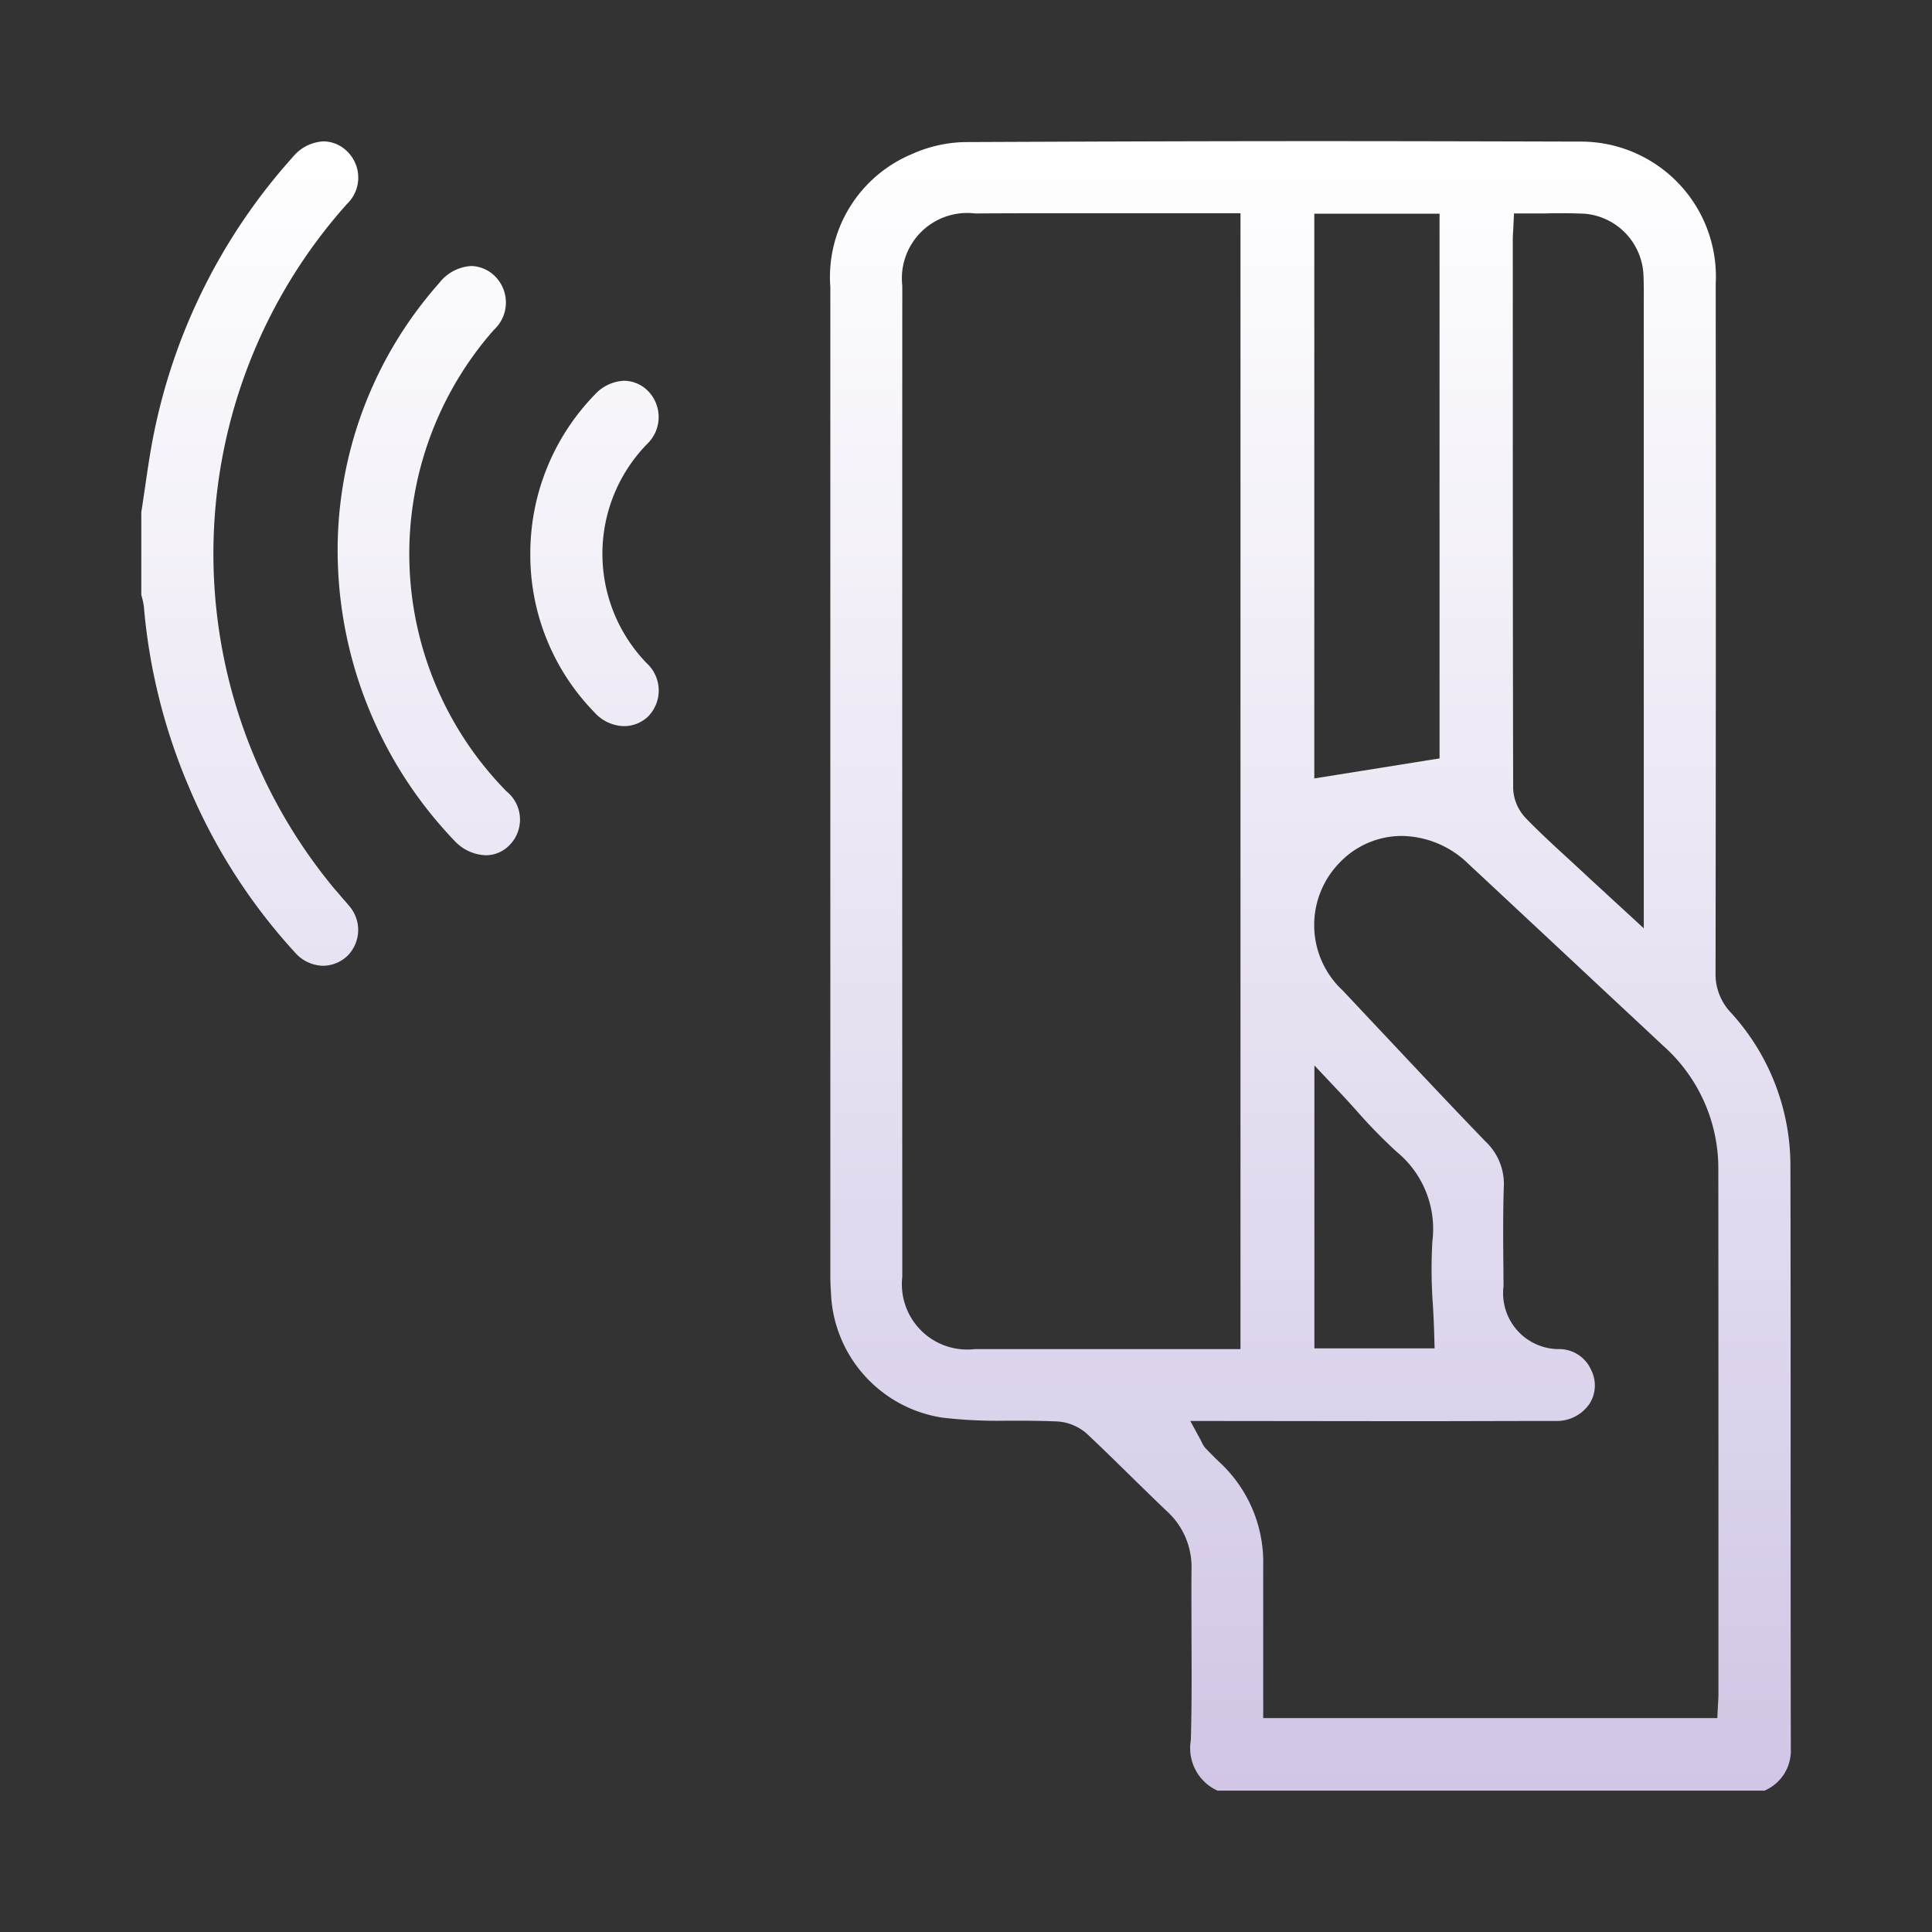 <svg xmlns="http://www.w3.org/2000/svg" xmlns:xlink="http://www.w3.org/1999/xlink" width="82" height="82" viewBox="0 0 82 82">
  <rect x="0" y="0" width="82" height="82" fill="#333333" stroke="none"/>
  <defs>
    <style>
      .cls-1 {
        fill-rule: evenodd;
        fill: url(#linear-gradient);
      }
    </style>
    <linearGradient id="linear-gradient" x1="820.5" y1="2597.5" x2="820.5" y2="2527.5" gradientUnits="userSpaceOnUse">
      <stop offset="0" stop-color="#d1c6e6"/>
      <stop offset="1" stop-color="#fff"/>
    </linearGradient>
  </defs>
  <path id="形状_28" data-name="形状 28" class="cls-1" d="M831.173,2597.5a1.979,1.979,0,0,1-1.13-2.14c0.042-1.47.035-2.96,0.028-4.4,0-.93-0.009-1.89,0-2.83a3.207,3.207,0,0,0-1.055-2.5c-0.527-.5-1.056-1.02-1.567-1.52-0.595-.58-1.21-1.19-1.833-1.77a2.09,2.09,0,0,0-1.25-.51c-0.5-.02-1-0.03-1.456-0.03h-0.72a20.311,20.311,0,0,1-2.687-.13,5.577,5.577,0,0,1-4.735-5.31c-0.018-.28-0.026-0.51-0.026-0.73v-13.32q0-14.31,0-28.62a5.659,5.659,0,0,1,3.462-5.65,5.726,5.726,0,0,1,2.313-.51c4.816-.02,9.822-0.04,14.879-0.04,3.623,0,7.376.01,11.155,0.02a5.731,5.731,0,0,1,5.769,6.04c0.009,9.17.007,18.74-.006,29.23a2.356,2.356,0,0,0,.623,1.67,9.632,9.632,0,0,1,2.554,6.58c0.01,4.23.009,8.52,0.009,12.68,0,3.95,0,8.03.008,12.04a1.839,1.839,0,0,1-1.119,1.75H831.173Zm-0.708-14.87c0.027,0.05.046,0.09,0.06,0.12a0.808,0.808,0,0,0,.155.23c0.21,0.22.4,0.41,0.6,0.6a5.78,5.78,0,0,1,1.834,4.38c0,0.94,0,1.89,0,2.83v3.63h19.275l0.025-.53,0.01-.17c0.006-.11.012-0.21,0.012-0.31v-5.24c0-5.59,0-11.36-.005-17.04a6.966,6.966,0,0,0-2.357-5.26c-1.292-1.21-2.583-2.41-3.874-3.62q-2.2-2.055-4.393-4.1a4.113,4.113,0,0,0-2.812-1.17,3.646,3.646,0,0,0-2.634,1.13,3.791,3.791,0,0,0,.128,5.43c0.521,0.55,1.042,1.11,1.562,1.66,1.467,1.56,2.983,3.18,4.5,4.75a2.471,2.471,0,0,1,.774,1.95c-0.036,1.14-.026,2.29-0.016,3.4l0.006,0.79a2.373,2.373,0,0,0,2.42,2.67,1.482,1.482,0,0,1,1.3.89,1.45,1.45,0,0,1-.064,1.42,1.68,1.68,0,0,1-1.442.74c-2.036,0-4.073.01-6.109,0.01l-9.4-.01Zm-9.576-52.07a2.772,2.772,0,0,0-3.093,3.06q-0.006,21.03,0,42.07a2.774,2.774,0,0,0,3.08,3.07H832.15v-48.21h-7.118C823.651,2530.55,822.27,2530.55,820.889,2530.56Zm14.4,48.17h5.1l-0.016-.57c-0.011-.43-0.033-0.85-0.055-1.26a20.51,20.51,0,0,1-.024-2.71,4.233,4.233,0,0,0-1.51-3.8,22.147,22.147,0,0,1-1.7-1.74c-0.267-.3-0.544-0.6-0.836-0.91l-0.961-1.02v12.01Zm8.444-47.63c0,0.08-.008.15-0.011,0.21-0.008.14-.014,0.26-0.014,0.37v2.59c0,6.79,0,13.81.016,20.72a1.939,1.939,0,0,0,.56,1.26c0.575,0.59,1.183,1.15,1.772,1.69,0.188,0.17.377,0.35,0.564,0.52,0.362,0.34.726,0.67,1.126,1.04l1.521,1.4v-25.98c0-.16,0-0.32,0-0.48,0-.42.007-0.85-0.014-1.28a2.732,2.732,0,0,0-2.5-2.59c-0.279-.01-0.577-0.02-0.939-0.02-0.243,0-.489,0-0.74.01h-1.315Zm-8.45,23.44,5.316-.85v-23.12h-5.316v23.97Zm-42.07,7.95a1.621,1.621,0,0,1-1.19-.56,24.374,24.374,0,0,1-4.485-6.98,24.858,24.858,0,0,1-1.928-7.66,2.558,2.558,0,0,0-.089-0.45c-0.008-.03-0.016-0.07-0.024-0.1v-3.5c0.056-.35.107-0.71,0.159-1.06,0.113-.78.23-1.58,0.389-2.35a24.927,24.927,0,0,1,5.887-11.67,1.8,1.8,0,0,1,1.3-.66,1.451,1.451,0,0,1,.976.4,1.549,1.549,0,0,1,.016,2.26,22.264,22.264,0,0,0-.516,29.08c0.1,0.11.194,0.22,0.293,0.34s0.2,0.22.292,0.34a1.552,1.552,0,0,1-.069,2.17A1.521,1.521,0,0,1,793.211,2562.49Zm6.9-4.69a1.9,1.9,0,0,1-1.328-.62,17.842,17.842,0,0,1-4.95-12.75,17.11,17.11,0,0,1,4.3-10.91,1.862,1.862,0,0,1,1.365-.73,1.481,1.481,0,0,1,.962.39,1.574,1.574,0,0,1,0,2.32,14.38,14.38,0,0,0,.538,19.59,1.54,1.54,0,0,1,.105,2.3A1.4,1.4,0,0,1,800.115,2557.8Zm5.876-5.48a1.733,1.733,0,0,1-1.254-.58,9.565,9.565,0,0,1-2.727-6.78,9.668,9.668,0,0,1,2.717-6.69,1.8,1.8,0,0,1,1.263-.61,1.453,1.453,0,0,1,.991.41,1.581,1.581,0,0,1-.009,2.27,6.673,6.673,0,0,0-.02,9.31,1.572,1.572,0,0,1,.047,2.27A1.489,1.489,0,0,1,805.991,2552.32Z" transform="translate(-779.5 -2521.5)"/>
</svg>

